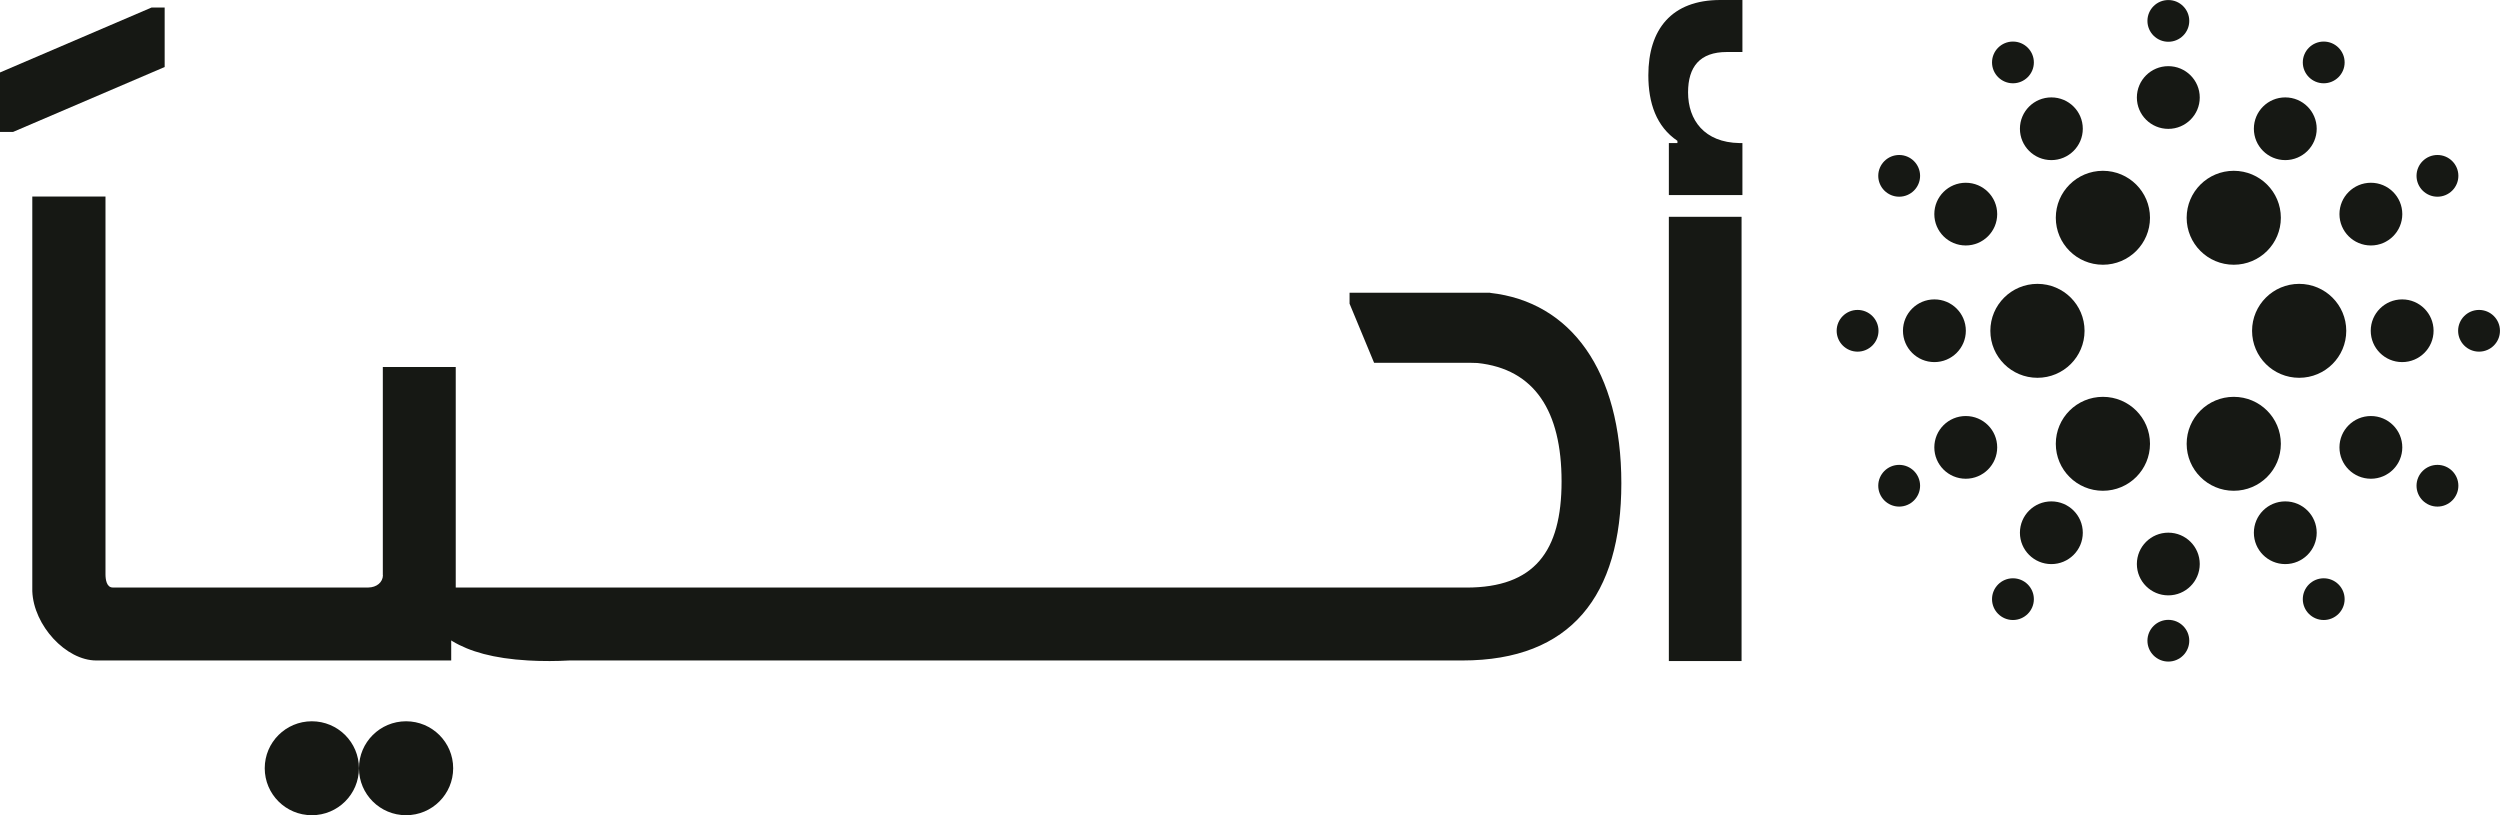 <svg width="368" height="120" viewBox="0 0 368 120" fill="none" xmlns="http://www.w3.org/2000/svg">
<g clip-path="url(#clip0_8133_1083)">
<path d="M296.305 12.26C298.004 12.26 299.385 10.883 299.385 9.189C299.385 7.495 298.004 6.118 296.305 6.118C294.607 6.118 293.226 7.495 293.226 9.189C293.226 10.883 294.607 12.26 296.305 12.26Z" fill="#161814"/>
<path d="M301.96 23.568C304.511 23.568 306.588 21.502 306.588 18.952C306.588 16.402 304.517 14.337 301.96 14.337C299.402 14.337 297.332 16.402 297.332 18.952C297.332 21.502 299.402 23.568 301.96 23.568Z" fill="#161814"/>
<path d="M309.547 38.97C313.376 38.97 316.48 35.875 316.48 32.056C316.48 28.237 313.376 25.142 309.547 25.142C305.717 25.142 302.614 28.237 302.614 32.056C302.614 35.875 305.717 38.97 309.547 38.97Z" fill="#161814"/>
<path d="M342.051 91.266C343.75 91.266 345.13 89.889 345.13 88.195C345.13 86.501 343.75 85.124 342.051 85.124C340.352 85.124 338.972 86.501 338.972 88.195C338.972 89.889 340.352 91.266 342.051 91.266Z" fill="#161814"/>
<path d="M336.391 83.035C338.942 83.035 341.019 80.97 341.019 78.42C341.019 75.869 338.948 73.804 336.391 73.804C333.833 73.804 331.769 75.869 331.769 78.42C331.769 80.97 333.839 83.035 336.391 83.035Z" fill="#161814"/>
<path d="M328.809 72.242C332.639 72.242 335.742 69.147 335.742 65.328C335.742 61.508 332.639 58.414 328.809 58.414C324.979 58.414 321.876 61.508 321.876 65.328C321.876 69.147 324.979 72.242 328.809 72.242Z" fill="#161814"/>
<path d="M319.181 6.148C320.88 6.148 322.26 4.771 322.26 3.077C322.26 1.383 320.88 0.006 319.181 0.006C317.482 0.006 316.102 1.383 316.102 3.077C316.102 4.771 317.482 6.148 319.181 6.148Z" fill="#161814"/>
<path d="M319.175 18.97C321.726 18.97 323.803 16.905 323.803 14.355C323.803 11.805 321.732 9.739 319.175 9.739C316.618 9.739 314.547 11.805 314.547 14.355C314.547 16.905 316.618 18.97 319.175 18.97Z" fill="#161814"/>
<path d="M319.181 97.384C320.88 97.384 322.26 96.007 322.26 94.313C322.26 92.619 320.88 91.242 319.181 91.242C317.482 91.242 316.102 92.619 316.102 94.313C316.102 96.007 317.482 97.384 319.181 97.384Z" fill="#161814"/>
<path d="M319.175 87.638C321.726 87.638 323.803 85.573 323.803 83.023C323.803 80.473 321.732 78.408 319.175 78.408C316.618 78.408 314.547 80.473 314.547 83.023C314.547 85.573 316.618 87.638 319.175 87.638Z" fill="#161814"/>
<path d="M273.435 51.763C275.134 51.763 276.515 50.386 276.515 48.692C276.515 46.998 275.134 45.621 273.435 45.621C271.737 45.621 270.356 46.998 270.356 48.692C270.356 50.386 271.737 51.763 273.435 51.763Z" fill="#161814"/>
<path d="M284.744 53.301C287.295 53.301 289.372 51.236 289.372 48.686C289.372 46.136 287.301 44.071 284.744 44.071C282.187 44.071 280.116 46.136 280.116 48.686C280.116 51.236 282.187 53.301 284.744 53.301Z" fill="#161814"/>
<path d="M299.913 55.612C303.743 55.612 306.846 52.517 306.846 48.698C306.846 44.879 303.743 41.784 299.913 41.784C296.083 41.784 292.98 44.879 292.98 48.698C292.98 52.517 296.083 55.612 299.913 55.612Z" fill="#161814"/>
<path d="M364.915 51.763C366.614 51.763 367.994 50.386 367.994 48.692C367.994 46.998 366.614 45.621 364.915 45.621C363.216 45.621 361.835 46.998 361.835 48.692C361.835 50.386 363.216 51.763 364.915 51.763Z" fill="#161814"/>
<path d="M353.6 53.301C356.151 53.301 358.222 51.236 358.222 48.686C358.222 46.136 356.151 44.071 353.6 44.071C351.049 44.071 348.972 46.136 348.972 48.686C348.972 51.236 351.043 53.301 353.6 53.301Z" fill="#161814"/>
<path d="M338.437 55.612C342.267 55.612 345.37 52.517 345.37 48.698C345.37 44.879 342.261 41.784 338.437 41.784C334.614 41.784 331.504 44.879 331.504 48.698C331.504 52.517 334.608 55.612 338.437 55.612Z" fill="#161814"/>
<path d="M279.558 28.955C281.257 28.955 282.638 27.578 282.638 25.884C282.638 24.19 281.257 22.814 279.558 22.814C277.86 22.814 276.479 24.19 276.479 25.884C276.479 27.578 277.86 28.955 279.558 28.955Z" fill="#161814"/>
<path d="M289.36 36.133C291.911 36.133 293.988 34.068 293.988 31.517C293.988 28.967 291.918 26.902 289.36 26.902C286.803 26.902 284.732 28.967 284.732 31.517C284.732 34.068 286.803 36.133 289.36 36.133Z" fill="#161814"/>
<path d="M358.792 74.571C360.491 74.571 361.872 73.194 361.872 71.5C361.872 69.805 360.491 68.429 358.792 68.429C357.093 68.429 355.713 69.805 355.713 71.5C355.713 73.194 357.093 74.571 358.792 74.571Z" fill="#161814"/>
<path d="M348.996 70.47C351.547 70.47 353.618 68.405 353.618 65.855C353.618 63.304 351.547 61.239 348.996 61.239C346.445 61.239 344.368 63.304 344.368 65.855C344.368 68.405 346.439 70.47 348.996 70.47Z" fill="#161814"/>
<path d="M296.305 91.266C298.004 91.266 299.385 89.889 299.385 88.195C299.385 86.501 298.004 85.124 296.305 85.124C294.607 85.124 293.226 86.501 293.226 88.195C293.226 89.889 294.607 91.266 296.305 91.266Z" fill="#161814"/>
<path d="M301.96 83.035C304.511 83.035 306.588 80.97 306.588 78.42C306.588 75.869 304.517 73.804 301.96 73.804C299.402 73.804 297.332 75.869 297.332 78.42C297.332 80.97 299.402 83.035 301.96 83.035Z" fill="#161814"/>
<path d="M309.547 72.242C313.376 72.242 316.48 69.147 316.48 65.328C316.48 61.508 313.376 58.414 309.547 58.414C305.717 58.414 302.614 61.508 302.614 65.328C302.614 69.147 305.717 72.242 309.547 72.242Z" fill="#161814"/>
<path d="M342.051 12.26C343.75 12.26 345.13 10.883 345.13 9.189C345.13 7.495 343.75 6.118 342.051 6.118C340.352 6.118 338.972 7.495 338.972 9.189C338.972 10.883 340.352 12.26 342.051 12.26Z" fill="#161814"/>
<path d="M336.391 23.568C338.942 23.568 341.019 21.502 341.019 18.952C341.019 16.402 338.948 14.337 336.391 14.337C333.833 14.337 331.769 16.402 331.769 18.952C331.769 21.502 333.839 23.568 336.391 23.568Z" fill="#161814"/>
<path d="M328.809 38.97C332.639 38.97 335.742 35.875 335.742 32.056C335.742 28.237 332.639 25.142 328.809 25.142C324.979 25.142 321.876 28.237 321.876 32.056C321.876 35.875 324.979 38.97 328.809 38.97Z" fill="#161814"/>
<path d="M279.558 74.571C281.257 74.571 282.638 73.194 282.638 71.5C282.638 69.805 281.257 68.429 279.558 68.429C277.86 68.429 276.479 69.805 276.479 71.5C276.479 73.194 277.86 74.571 279.558 74.571Z" fill="#161814"/>
<path d="M289.36 70.47C291.911 70.47 293.988 68.405 293.988 65.855C293.988 63.304 291.918 61.239 289.36 61.239C286.803 61.239 284.732 63.304 284.732 65.855C284.732 68.405 286.803 70.47 289.36 70.47Z" fill="#161814"/>
<path d="M358.792 28.955C360.491 28.955 361.872 27.578 361.872 25.884C361.872 24.19 360.491 22.814 358.792 22.814C357.093 22.814 355.713 24.19 355.713 25.884C355.713 27.578 357.093 28.955 358.792 28.955Z" fill="#161814"/>
<path d="M348.996 36.133C351.547 36.133 353.618 34.068 353.618 31.517C353.618 28.967 351.547 26.902 348.996 26.902C346.445 26.902 344.368 28.967 344.368 31.517C344.368 34.068 346.439 36.133 348.996 36.133Z" fill="#161814"/>
<path d="M256.358 31.913H245.655V97.306H256.358V31.913Z" fill="#161814"/>
<path d="M22.312 1.107L0 10.667V19.419H1.927L24.238 9.865V1.107H22.312Z" fill="#161814"/>
<path d="M256.484 21.06H256.052C250.884 20.97 248.483 17.683 248.483 13.601C248.483 9.823 250.223 7.656 254.185 7.656H256.484V0H253.225C246.076 0 242.636 4.298 242.636 11.081C242.636 15.175 243.813 18.635 246.916 20.73V21.06H245.656V28.71H256.484V21.06Z" fill="#161814"/>
<path d="M56.37 84.669C56.346 85.723 55.452 86.465 54.203 86.483H16.609C15.667 86.483 15.528 85.256 15.528 84.526V28.925H4.754V87.022C4.94 92.05 9.7 97.222 14.178 97.222H58.681C58.681 97.222 58.681 97.222 58.687 97.222H62.295H63.885H66.418V88.728H61.376C63.765 93.098 67.481 96.636 77.757 97.222C78.207 97.246 78.67 97.264 79.144 97.282C79.234 97.282 79.324 97.282 79.414 97.288C79.9 97.3 80.398 97.306 80.915 97.306C81.431 97.306 81.905 97.294 82.397 97.282C82.865 97.27 83.334 97.246 83.802 97.222H215.276C231.243 97.216 238.662 87.68 238.662 71.135C238.662 54.589 231.243 44.43 219.364 43.113V43.089H217.479H198.655V44.699L202.269 53.409H216.597C216.915 53.409 217.173 53.421 217.479 53.433C225.907 54.319 229.863 60.527 229.863 70.865C229.863 81.203 225.847 86.489 215.859 86.489H110.609L92.458 86.483H67.085V54.02H56.352V84.669" fill="#161814"/>
<path d="M59.774 120C63.603 120 66.707 116.905 66.707 113.086C66.707 109.267 63.603 106.172 59.774 106.172C55.944 106.172 52.841 109.267 52.841 113.086C52.841 116.905 55.944 120 59.774 120Z" fill="#161814"/>
<path d="M45.902 120C49.731 120 52.835 116.905 52.835 113.086C52.835 109.267 49.731 106.172 45.902 106.172C42.072 106.172 38.969 109.267 38.969 113.086C38.969 116.905 42.072 120 45.902 120Z" fill="#161814"/>
</g>
<defs>
<clipPath id="clip0_8133_1083">
<rect width="368" height="120" fill="white"/>
</clipPath>
</defs>
</svg>
